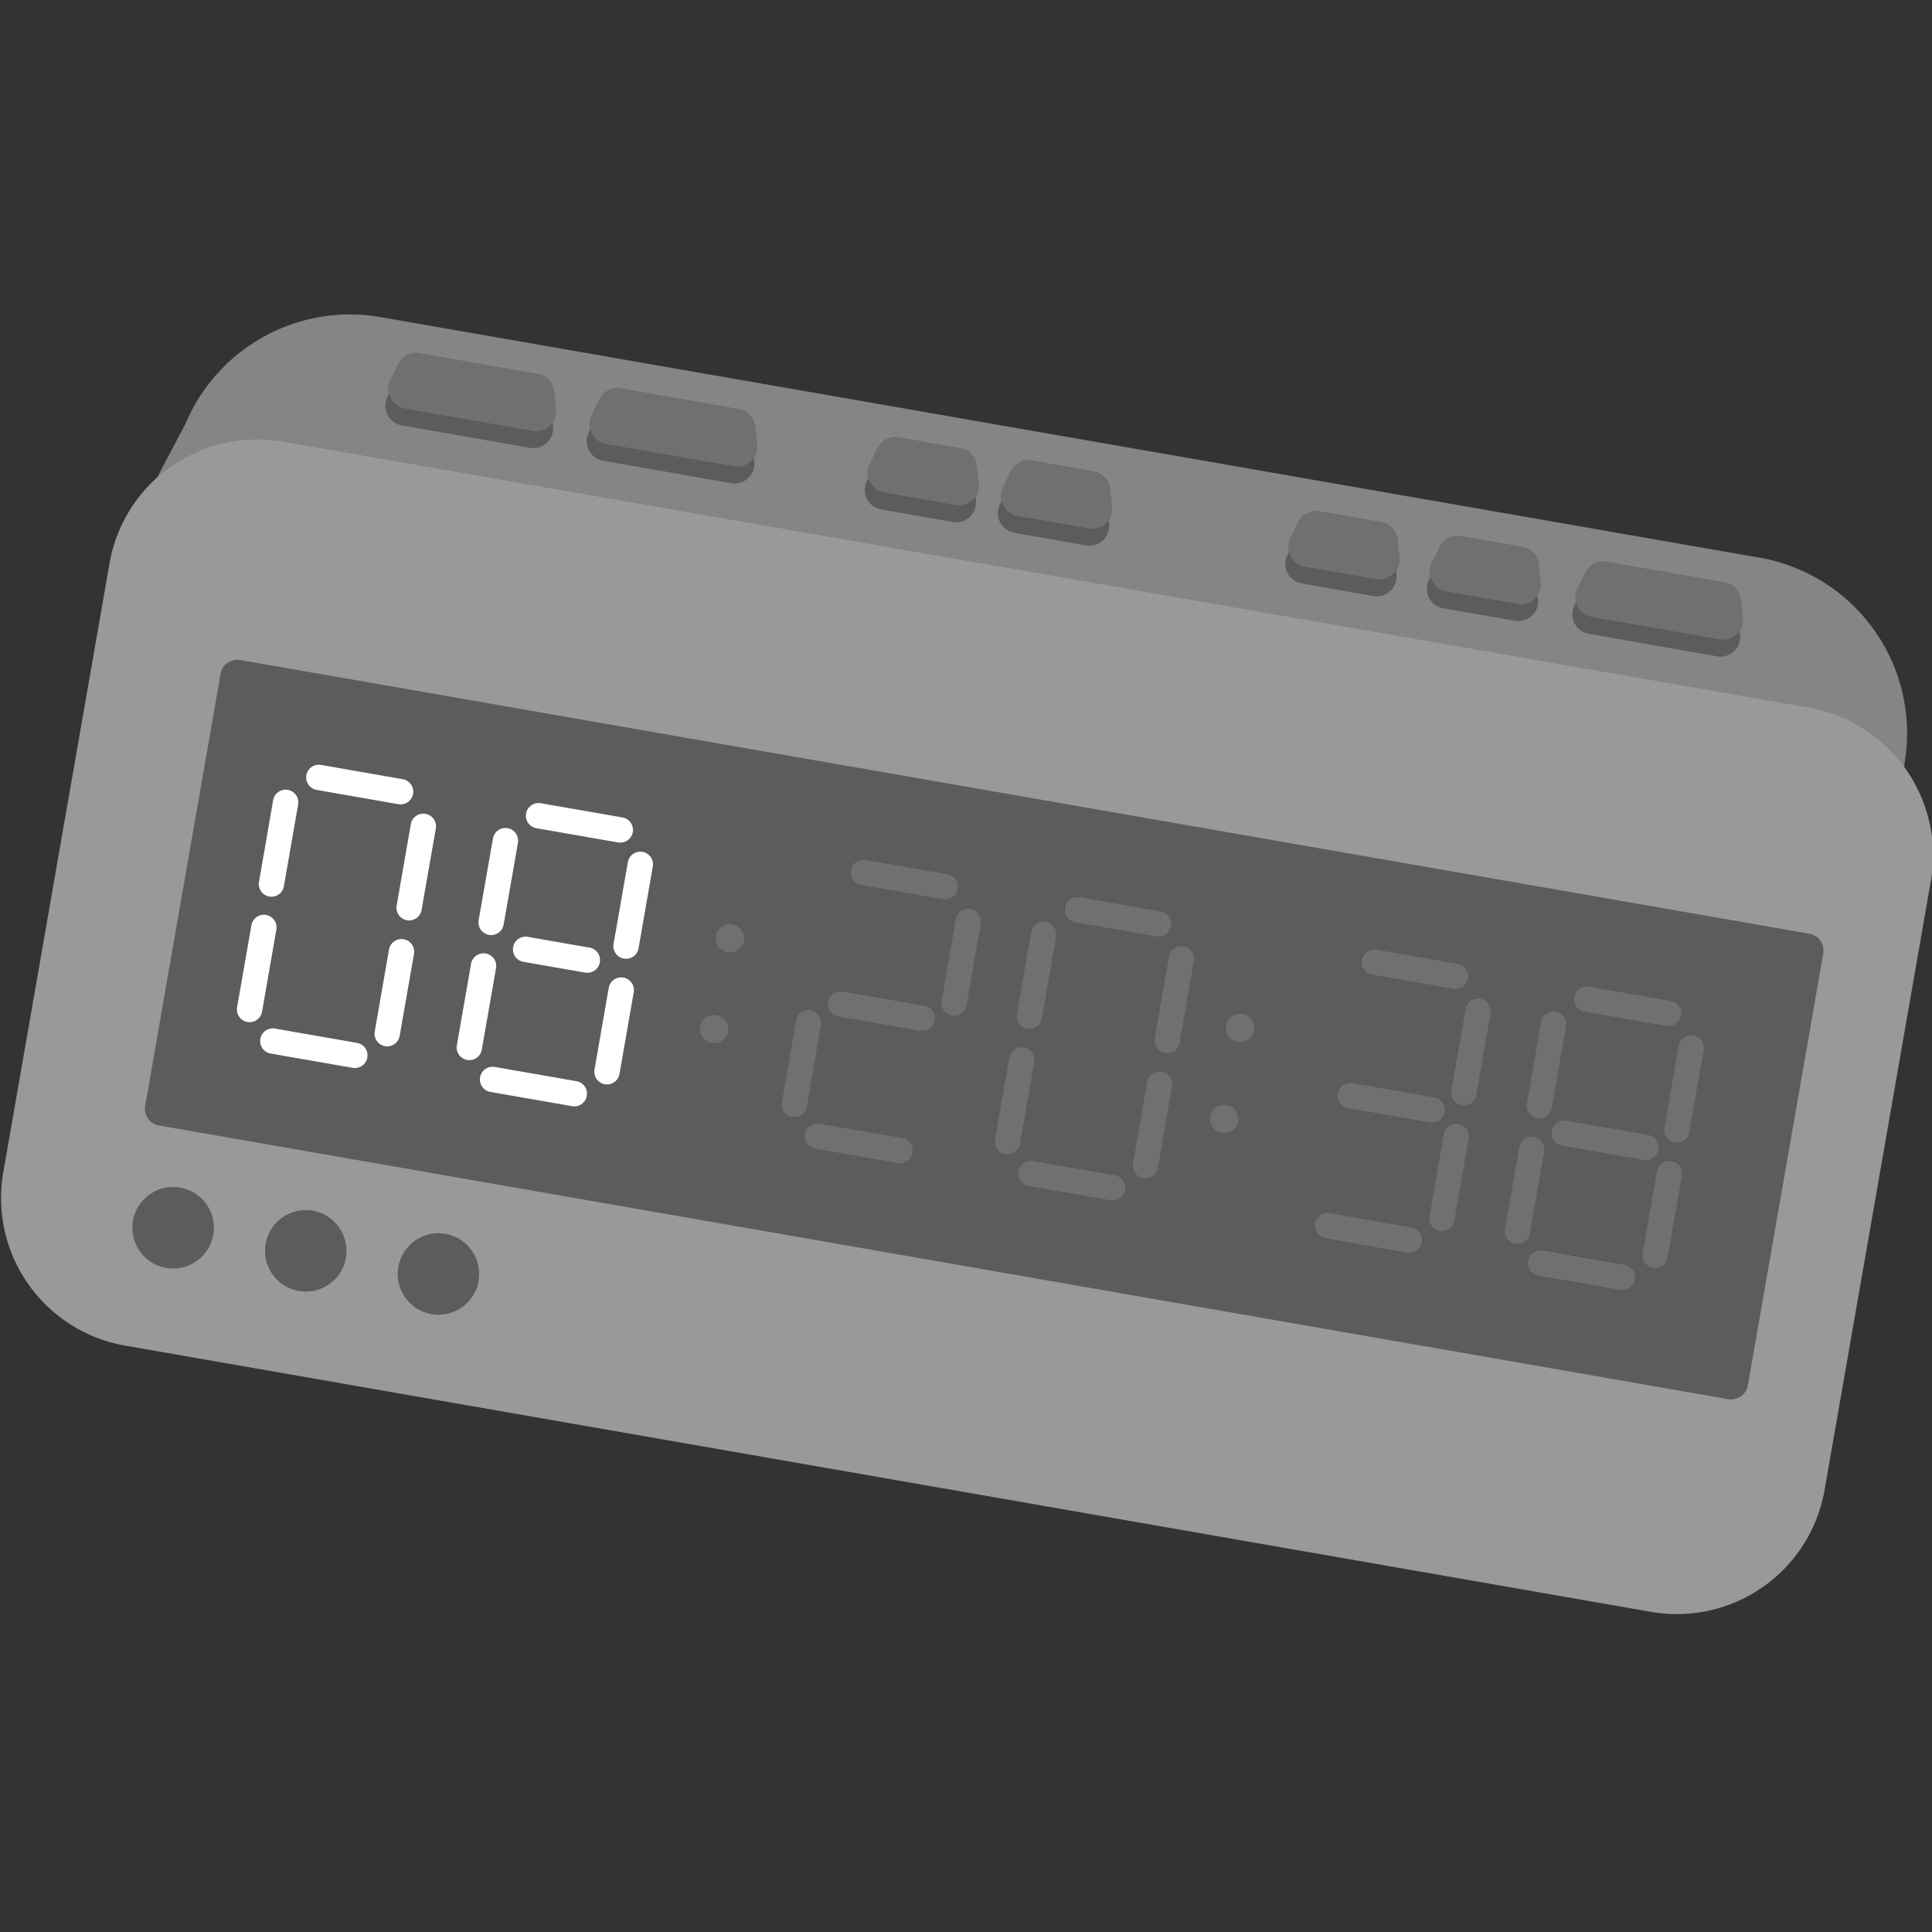 <svg viewBox="0 0 300 300" xmlns="http://www.w3.org/2000/svg"><rect x="0" y="0" width="300" height="300" fill="#333333" stroke="none"/><g fill="#fff"><path d="m 296.09 112.29 a 27.69 27.69 0 0 0 -22.88 -25.7 l -214.12 -37.35 a 27.69 27.69 0 0 0 -30.25 16.48 l -4.44 8.42 a 23.29 23.29 0 0 1 18.47 -5.76 c .35 .05 .71 .1 1.06 .16 l 236.96 41.34 c .31 .05 .62 .12 .93 .19 a 23.18 23.18 0 0 1 13.86 9.02 l .04 -.47 a 27.77 27.77 0 0 0 .37 -6.33 z m -210.23 -46.11 a 3.07 3.07 0 0 1 -3.58 3.35 l -19.89 -3.49 a 3.07 3.07 0 0 1 -2.23 -4.37 l .24 -.5 a 3.04 3.04 0 0 1 .21 -2.1 l 1.24 -2.54 a 3.07 3.07 0 0 1 3.29 -1.68 l 18.36 3.22 a 3.07 3.07 0 0 1 2.52 2.7 l .3 2.81 a 3.04 3.04 0 0 1 -.52 2.05 z m 31.27 5.49 a 3.07 3.07 0 0 1 -3.58 3.35 l -19.89 -3.49 a 3.07 3.07 0 0 1 -2.23 -4.37 l .24 -.5 a 3.04 3.04 0 0 1 .21 -2.1 l 1.24 -2.55 a 3.07 3.07 0 0 1 3.29 -1.68 l 18.35 3.22 a 3.07 3.07 0 0 1 2.52 2.7 l .3 2.82 a 3.05 3.05 0 0 1 -.52 2.05 z m 34.4 6.04 a 3.07 3.07 0 0 1 -3.58 3.35 l -11.13 -1.96 a 3.07 3.07 0 0 1 -2.23 -4.37 l .24 -.5 a 3.04 3.04 0 0 1 .21 -2.1 l 1.24 -2.54 a 3.07 3.07 0 0 1 3.29 -1.68 l 9.59 1.69 a 3.07 3.07 0 0 1 2.52 2.7 l .3 2.81 a 3.05 3.05 0 0 1 -.51 2.05 z m 20.68 3.63 a 3.07 3.07 0 0 1 -3.58 3.35 l -11.13 -1.96 a 3.07 3.07 0 0 1 -2.23 -4.37 l .24 -.5 a 3.04 3.04 0 0 1 .22 -2.1 l 1.24 -2.55 a 3.07 3.07 0 0 1 3.29 -1.68 l 9.59 1.69 a 3.07 3.07 0 0 1 2.52 2.7 l .3 2.81 a 3.04 3.04 0 0 1 -.52 2.05 z m 44.62 7.84 a 3.07 3.07 0 0 1 -3.58 3.35 l -11.13 -1.95 a 3.07 3.07 0 0 1 -2.23 -4.37 l .24 -.5 a 3.05 3.05 0 0 1 .22 -2.1 l 1.24 -2.54 a 3.07 3.07 0 0 1 3.29 -1.68 l 9.59 1.68 a 3.07 3.07 0 0 1 2.52 2.7 l .3 2.81 a 3.04 3.04 0 0 1 -.52 2.05 z m 21.99 3.86 a 3.07 3.07 0 0 1 -3.58 3.35 l -11.14 -1.95 a 3.07 3.07 0 0 1 -2.23 -4.37 l .24 -.5 a 3.04 3.04 0 0 1 .21 -2.1 l 1.24 -2.55 a 3.07 3.07 0 0 1 3.29 -1.68 l 9.59 1.69 a 3.07 3.07 0 0 1 2.52 2.7 l .3 2.81 a 3.04 3.04 0 0 1 -.52 2.05 z m 31.37 5.51 a 3.07 3.07 0 0 1 -3.59 3.35 l -19.89 -3.49 a 3.07 3.07 0 0 1 -2.23 -4.37 l .24 -.5 a 3.05 3.05 0 0 1 .22 -2.1 l 1.24 -2.54 a 3.07 3.07 0 0 1 3.29 -1.68 l 18.35 3.22 a 3.07 3.07 0 0 1 2.52 2.7 l .3 2.81 a 3.04 3.04 0 0 1 -.52 2.05 z" opacity=".4"/><path d="m 297.41 121.84 a 23.51 23.51 0 0 0 -1.73 -2.76 23.18 23.18 0 0 0 -13.86 -9.02 c -.31 -.07 -.62 -.13 -.93 -.19 l -236.96 -41.33 c -.35 -.06 -.71 -.11 -1.06 -.16 a 23.28 23.28 0 0 0 -25.86 19.08 l -16.5 94.57 a 23.27 23.27 0 0 0 18.93 26.92 l 236.96 41.34 a 23.27 23.27 0 0 0 26.92 -18.93 l 3.27 -18.75 .23 -1.31 13 -74.51 a 23.16 23.16 0 0 0 -2.41 -14.95 z m -264.31 69.9 a 6.32 6.32 0 1 1 -5.14 -7.32 6.31 6.31 0 0 1 5.14 7.32 z m 20.6 3.59 a 6.32 6.32 0 1 1 -5.14 -7.32 6.31 6.31 0 0 1 5.13 7.32 z m 20.6 3.59 a 6.32 6.32 0 1 1 -5.14 -7.32 6.31 6.31 0 0 1 5.13 7.32 z m 208.81 -50.9 l -11.71 67.11 a 2.62 2.62 0 0 1 -3.03 2.13 l -243.69 -42.5 a 2.62 2.62 0 0 1 -2.13 -3.03 l 11.71 -67.11 a 2.62 2.62 0 0 1 3.03 -2.13 l 243.68 42.51 a 2.62 2.62 0 0 1 2.13 3.03 z" opacity=".5"/><path d="m 280.97 145 l -243.68 -42.51 a 2.62 2.62 0 0 0 -3.03 2.13 l -11.71 67.11 a 2.62 2.62 0 0 0 2.13 3.03 l 243.69 42.51 a 2.62 2.62 0 0 0 3.03 -2.13 l 11.7 -67.11 a 2.62 2.62 0 0 0 -2.13 -3.03 z m -36.53 9.81 a 1.97 1.97 0 0 1 2.28 -1.6 l 12.69 2.21 a 1.97 1.97 0 0 1 -.68 3.89 l -12.68 -2.21 a 1.97 1.97 0 0 1 -1.6 -2.29 z m 11.48 21.44 a 1.97 1.97 0 1 1 -.68 3.89 l -12.69 -2.21 a 1.97 1.97 0 0 1 .68 -3.89 z m -18.84 -4.87 l 2.21 -12.69 a 1.97 1.97 0 1 1 3.89 .68 l -2.21 12.69 a 1.97 1.97 0 0 1 -3.89 -.68 z m -25.75 -22.34 a 1.97 1.97 0 0 1 2.28 -1.6 l 12.69 2.21 a 1.97 1.97 0 1 1 -.68 3.89 l -12.69 -2.22 a 1.97 1.97 0 0 1 -1.59 -2.28 z m -3.65 20.76 a 1.97 1.97 0 0 1 2.28 -1.6 l 12.69 2.22 a 1.97 1.97 0 0 1 -.68 3.89 l -12.67 -2.23 a 1.97 1.97 0 0 1 -1.61 -2.28 z m -42.4 -28.89 a 1.97 1.97 0 0 1 2.28 -1.6 l 12.69 2.21 a 1.97 1.97 0 1 1 -.68 3.89 l -12.69 -2.22 a 1.97 1.97 0 0 1 -1.6 -2.28 z m -7.36 16.56 l 2.22 -12.69 a 1.97 1.97 0 1 1 3.88 .68 l -2.22 12.69 a 1.97 1.97 0 1 1 -3.89 -.68 z m -25.75 -22.34 a 1.97 1.97 0 0 1 2.28 -1.6 l 12.7 2.22 a 1.97 1.97 0 0 1 -.68 3.89 l -12.69 -2.22 a 1.97 1.97 0 0 1 -1.61 -2.28 z m -50.48 -8.8 a 1.97 1.97 0 0 1 2.28 -1.6 l 12.69 2.21 a 1.97 1.97 0 1 1 -.68 3.89 l -12.69 -2.21 a 1.97 1.97 0 0 1 -1.6 -2.29 z m -7.36 16.56 l 2.21 -12.69 a 1.97 1.97 0 1 1 3.89 .68 l -2.22 12.69 a 1.97 1.97 0 0 1 -3.89 -.68 z m -26.76 -22.51 a 1.97 1.97 0 0 1 2.28 -1.6 l 12.69 2.22 a 1.97 1.97 0 1 1 -.68 3.89 l -12.69 -2.23 a 1.97 1.97 0 0 1 -1.6 -2.28 z m -7.36 16.56 l 2.21 -12.69 a 1.97 1.97 0 1 1 3.89 .68 l -2.21 12.69 a 1.97 1.97 0 1 1 -3.89 -.68 z m -1.79 21.75 a 1.97 1.97 0 0 1 -1.6 -2.28 l 2.22 -12.69 a 1.97 1.97 0 1 1 3.88 .68 l -2.22 12.69 a 1.97 1.97 0 0 1 -2.29 1.6 z m 18.58 5.52 a 1.97 1.97 0 0 1 -2.28 1.6 l -12.69 -2.21 a 1.97 1.97 0 1 1 .68 -3.89 l 12.69 2.22 a 1.97 1.97 0 0 1 1.6 2.28 z m 7.28 -16.09 l -2.22 12.69 a 1.97 1.97 0 1 1 -3.88 -.68 l 2.22 -12.69 a 1.97 1.97 0 0 1 3.89 .68 z m 3.4 -19.47 l -2.22 12.69 a 1.97 1.97 0 0 1 -3.88 -.68 l 2.21 -12.69 a 1.97 1.97 0 0 1 3.89 .68 z m 4.86 35.99 a 1.97 1.97 0 0 1 -1.6 -2.28 l 2.21 -12.69 a 1.97 1.97 0 1 1 3.89 .68 l -2.22 12.69 a 1.97 1.97 0 0 1 -2.28 1.6 z m 18.59 5.52 a 1.97 1.97 0 0 1 -2.28 1.6 l -12.7 -2.21 a 1.97 1.97 0 1 1 .68 -3.89 l 12.69 2.21 a 1.97 1.97 0 0 1 1.61 2.29 z m -.26 -19.14 l -9.59 -1.67 a 1.97 1.97 0 0 1 .68 -3.89 l 9.59 1.67 a 1.97 1.97 0 0 1 -.68 3.89 z m 7.54 3.05 l -2.21 12.69 a 1.97 1.97 0 1 1 -3.89 -.68 l 2.21 -12.69 a 1.97 1.97 0 0 1 3.89 .68 z m 2.97 -19.52 l -2.21 12.69 a 1.97 1.97 0 0 1 -3.89 -.68 l 2.21 -12.69 a 1.97 1.97 0 1 1 3.89 .68 z m 11.71 25.62 a 2.21 2.21 0 1 1 -1.8 -2.56 2.21 2.21 0 0 1 1.79 2.56 z m 2.46 -14.12 a 2.21 2.21 0 1 1 -1.8 -2.56 2.21 2.21 0 0 1 1.79 2.56 z m 7.47 27.39 a 1.97 1.97 0 0 1 -1.6 -2.28 l 2.21 -12.69 a 1.97 1.97 0 0 1 3.89 .68 l -2.22 12.69 a 1.97 1.97 0 0 1 -2.29 1.61 z m 18.59 5.52 a 1.97 1.97 0 0 1 -2.28 1.6 l -12.69 -2.21 a 1.97 1.97 0 0 1 .68 -3.89 l 12.68 2.23 a 1.97 1.97 0 0 1 1.61 2.28 z m 3.56 -20.55 a 1.97 1.97 0 0 1 -2.28 1.6 l -12.69 -2.21 a 1.97 1.97 0 1 1 .68 -3.89 l 12.69 2.21 a 1.97 1.97 0 0 1 1.6 2.3 z m 7.11 -15.01 l -2.21 12.7 a 1.97 1.97 0 0 1 -3.89 -.68 l 2.21 -12.69 a 1.97 1.97 0 1 1 3.89 .68 z m 3.84 35.81 a 1.97 1.97 0 0 1 -1.6 -2.28 l 2.22 -12.69 a 1.97 1.97 0 1 1 3.89 .68 l -2.23 12.7 a 1.97 1.97 0 0 1 -2.28 1.6 z m 18.59 5.52 a 1.97 1.97 0 0 1 -2.28 1.6 l -12.69 -2.22 a 1.97 1.97 0 1 1 .68 -3.89 l 12.69 2.22 a 1.97 1.97 0 0 1 1.6 2.3 z m 7.28 -16.09 l -2.21 12.69 a 1.97 1.97 0 0 1 -3.89 -.68 l 2.21 -12.69 a 1.97 1.97 0 1 1 3.89 .68 z m 3.4 -19.47 l -2.21 12.69 a 1.97 1.97 0 0 1 -3.89 -.68 l 2.21 -12.69 a 1.97 1.97 0 1 1 3.89 .68 z m 6.86 24.89 a 2.21 2.21 0 1 1 -1.8 -2.56 2.21 2.21 0 0 1 1.8 2.57 z m 2.46 -14.12 a 2.21 2.21 0 1 1 -1.8 -2.56 2.21 2.21 0 0 1 1.8 2.58 z m 26.07 32.91 a 1.97 1.97 0 0 1 -2.28 1.6 l -12.7 -2.19 a 1.97 1.97 0 1 1 .68 -3.89 l 12.69 2.22 a 1.97 1.97 0 0 1 1.61 2.28 z m 7.28 -16.09 l -2.21 12.69 a 1.97 1.97 0 0 1 -3.89 -.68 l 2.21 -12.69 a 1.97 1.97 0 1 1 3.89 .68 z m 3.4 -19.47 l -2.21 12.69 a 1.97 1.97 0 0 1 -3.89 -.68 l 2.21 -12.69 a 1.97 1.97 0 1 1 3.89 .68 z m 3.84 35.81 a 1.97 1.97 0 0 1 -1.6 -2.28 l 2.2 -12.67 a 1.97 1.97 0 1 1 3.89 .68 l -2.21 12.7 a 1.97 1.97 0 0 1 -2.29 1.6 z m 18.59 5.52 a 1.97 1.97 0 0 1 -2.28 1.6 l -12.69 -2.22 a 1.97 1.97 0 1 1 .68 -3.89 l 12.69 2.22 a 1.97 1.97 0 0 1 1.59 2.31 z m 7.28 -16.09 l -2.22 12.69 a 1.97 1.97 0 0 1 -3.89 -.68 l 2.22 -12.69 a 1.97 1.97 0 1 1 3.89 .68 z m 3.4 -19.47 l -2.21 12.69 a 1.97 1.97 0 0 1 -3.89 -.68 l 2.22 -12.69 a 1.97 1.97 0 0 1 3.88 .68 z" opacity=".2"/><path d="m 27.95 184.42 a 6.32 6.32 0 1 0 5.14 7.32 6.32 6.32 0 0 0 -5.14 -7.32 z" opacity=".2"/><path d="m 48.55 188.02 a 6.32 6.32 0 1 0 5.14 7.32 6.32 6.32 0 0 0 -5.14 -7.32 z" opacity=".2"/><path d="m 69.14 191.61 a 6.32 6.32 0 1 0 5.14 7.32 6.32 6.32 0 0 0 -5.14 -7.32 z" opacity=".2"/><path d="m 49.17 122.66 l 12.69 2.22 a 1.97 1.97 0 1 0 .68 -3.89 l -12.69 -2.22 a 1.97 1.97 0 0 0 -.68 3.89 z"/><path d="m 55.4 161.93 l -12.69 -2.22 a 1.97 1.97 0 1 0 -.68 3.89 l 12.69 2.21 a 1.97 1.97 0 1 0 .68 -3.88 z"/><path d="m 66.07 126.37 a 1.97 1.97 0 0 0 -2.28 1.6 l -2.21 12.69 a 1.97 1.97 0 0 0 3.88 .68 l 2.22 -12.69 a 1.97 1.97 0 0 0 -1.61 -2.28 z"/><path d="m 62.68 145.84 a 1.97 1.97 0 0 0 -2.28 1.6 l -2.21 12.69 a 1.97 1.97 0 1 0 3.88 .68 l 2.22 -12.69 a 1.97 1.97 0 0 0 -1.61 -2.28 z"/><path d="m 41.81 139.22 a 1.97 1.97 0 0 0 2.28 -1.6 l 2.21 -12.69 a 1.97 1.97 0 1 0 -3.89 -.68 l -2.2 12.69 a 1.97 1.97 0 0 0 1.6 2.28 z"/><path d="m 42.91 144.39 a 1.97 1.97 0 1 0 -3.88 -.68 l -2.22 12.7 a 1.97 1.97 0 1 0 3.89 .68 z"/><path d="m 133.77 137.42 l 12.69 2.22 a 1.97 1.97 0 0 0 .68 -3.89 l -12.7 -2.22 a 1.97 1.97 0 1 0 -.68 3.89 z" opacity=".3"/><path d="m 143.56 156.14 l -12.69 -2.21 a 1.97 1.97 0 1 0 -.68 3.89 l 12.69 2.21 a 1.97 1.97 0 0 0 .68 -3.89 z" opacity=".3"/><path d="m 140 176.69 l -12.69 -2.22 a 1.97 1.97 0 0 0 -.68 3.89 l 12.69 2.21 a 1.97 1.97 0 1 0 .68 -3.88 z" opacity=".3"/><path d="m 150.68 141.13 a 1.97 1.97 0 0 0 -2.28 1.6 l -2.21 12.69 a 1.97 1.97 0 0 0 3.89 .68 l 2.21 -12.69 a 1.97 1.97 0 0 0 -1.61 -2.28 z" opacity=".3"/><path d="m 127.51 159.15 a 1.97 1.97 0 0 0 -3.89 -.68 l -2.21 12.69 a 1.97 1.97 0 1 0 3.89 .68 z" opacity=".3"/><path d="m 166.88 143.19 l 12.69 2.22 a 1.97 1.97 0 1 0 .68 -3.89 l -12.69 -2.21 a 1.97 1.97 0 0 0 -.68 3.88 z" opacity=".3"/><path d="m 173.11 182.46 l -12.69 -2.22 a 1.97 1.97 0 1 0 -.68 3.89 l 12.69 2.22 a 1.97 1.97 0 0 0 .68 -3.89 z" opacity=".3"/><path d="m 183.78 146.9 a 1.97 1.97 0 0 0 -2.28 1.6 l -2.21 12.7 a 1.97 1.97 0 0 0 3.89 .68 l 2.21 -12.69 a 1.97 1.97 0 0 0 -1.61 -2.29 z" opacity=".3"/><path d="m 180.39 166.37 a 1.97 1.97 0 0 0 -2.28 1.6 l -2.21 12.69 a 1.97 1.97 0 0 0 3.89 .68 l 2.21 -12.69 a 1.97 1.97 0 0 0 -1.61 -2.28 z" opacity=".3"/><path d="m 159.52 159.75 a 1.97 1.97 0 0 0 2.28 -1.6 l 2.21 -12.69 a 1.97 1.97 0 1 0 -3.88 -.68 l -2.22 12.69 a 1.97 1.97 0 0 0 1.61 2.28 z" opacity=".3"/><path d="m 160.62 164.92 a 1.97 1.97 0 1 0 -3.89 -.68 l -2.22 12.69 a 1.97 1.97 0 1 0 3.89 .68 z" opacity=".3"/><path d="m 83.29 128.61 l 12.69 2.21 a 1.97 1.97 0 1 0 .68 -3.89 l -12.69 -2.21 a 1.97 1.97 0 0 0 -.68 3.89 z"/><path d="m 89.52 167.88 l -12.69 -2.21 a 1.97 1.97 0 1 0 -.68 3.89 l 12.69 2.21 a 1.97 1.97 0 0 0 .68 -3.89 z"/><path d="m 93.15 149.42 a 1.97 1.97 0 0 0 -1.6 -2.28 l -9.59 -1.67 a 1.97 1.97 0 0 0 -.68 3.89 l 9.59 1.67 a 1.97 1.97 0 0 0 2.28 -1.61 z"/><path d="m 96.8 151.79 a 1.97 1.97 0 0 0 -2.28 1.6 l -2.21 12.69 a 1.97 1.97 0 1 0 3.89 .68 l 2.21 -12.69 a 1.97 1.97 0 0 0 -1.61 -2.28 z"/><path d="m 75.93 145.17 a 1.97 1.97 0 0 0 2.28 -1.6 l 2.22 -12.69 a 1.97 1.97 0 1 0 -3.89 -.68 l -2.22 12.69 a 1.97 1.97 0 0 0 1.61 2.28 z"/><path d="m 99.77 132.27 a 1.97 1.97 0 0 0 -2.28 1.6 l -2.22 12.7 a 1.97 1.97 0 0 0 3.89 .68 l 2.21 -12.69 a 1.97 1.97 0 0 0 -1.6 -2.29 z"/><path d="m 77.03 150.34 a 1.97 1.97 0 1 0 -3.89 -.68 l -2.21 12.7 a 1.97 1.97 0 0 0 3.88 .68 z"/><path d="m 113.74 143.5 a 2.21 2.21 0 1 0 1.8 2.56 2.21 2.21 0 0 0 -1.8 -2.56 z" opacity=".3"/><path d="m 111.28 157.61 a 2.21 2.21 0 1 0 1.8 2.56 2.21 2.21 0 0 0 -1.8 -2.56 z" opacity=".3"/><path d="m 212.94 151.32 l 12.69 2.22 a 1.97 1.97 0 1 0 .68 -3.89 l -12.69 -2.21 a 1.97 1.97 0 0 0 -.68 3.88 z" opacity=".3"/><path d="m 209.3 172.08 l 12.69 2.22 a 1.97 1.97 0 0 0 .68 -3.89 l -12.69 -2.22 a 1.97 1.97 0 1 0 -.68 3.89 z" opacity=".3"/><path d="m 240.95 175.64 a 1.97 1.97 0 0 0 1.6 2.28 l 12.69 2.21 a 1.97 1.97 0 1 0 .68 -3.89 l -12.69 -2.21 a 1.97 1.97 0 0 0 -2.28 1.61 z" opacity=".3"/><path d="m 219.17 190.59 l -12.69 -2.22 a 1.97 1.97 0 1 0 -.68 3.89 l 12.69 2.22 a 1.97 1.97 0 0 0 .68 -3.89 z" opacity=".3"/><path d="m 229.85 155.03 a 1.97 1.97 0 0 0 -2.28 1.6 l -2.21 12.69 a 1.97 1.97 0 0 0 3.89 .68 l 2.21 -12.69 a 1.97 1.97 0 0 0 -1.61 -2.28 z" opacity=".3"/><path d="m 226.45 174.5 a 1.97 1.97 0 0 0 -2.28 1.6 l -2.21 12.7 a 1.97 1.97 0 0 0 3.89 .68 l 2.21 -12.69 a 1.97 1.97 0 0 0 -1.61 -2.29 z" opacity=".3"/><path d="m 246.05 157.1 l 12.69 2.21 a 1.97 1.97 0 0 0 .68 -3.89 l -12.69 -2.21 a 1.97 1.97 0 1 0 -.68 3.89 z" opacity=".3"/><path d="m 252.28 196.36 l -12.69 -2.22 a 1.97 1.97 0 1 0 -.68 3.89 l 12.69 2.22 a 1.97 1.97 0 0 0 .68 -3.89 z" opacity=".3"/><path d="m 262.95 160.81 a 1.97 1.97 0 0 0 -2.28 1.6 l -2.21 12.69 a 1.97 1.97 0 0 0 3.89 .68 l 2.21 -12.69 a 1.97 1.97 0 0 0 -1.61 -2.28 z" opacity=".3"/><path d="m 259.56 180.27 a 1.97 1.97 0 0 0 -2.28 1.6 l -2.22 12.69 a 1.97 1.97 0 0 0 3.89 .68 l 2.22 -12.69 a 1.97 1.97 0 0 0 -1.61 -2.28 z" opacity=".3"/><path d="m 238.69 173.66 a 1.97 1.97 0 0 0 2.28 -1.6 l 2.21 -12.69 a 1.97 1.97 0 1 0 -3.89 -.68 l -2.21 12.69 a 1.97 1.97 0 0 0 1.61 2.28 z" opacity=".3"/><path d="m 239.79 178.83 a 1.97 1.97 0 1 0 -3.89 -.68 l -2.21 12.69 a 1.97 1.97 0 0 0 3.89 .68 z" opacity=".3"/><path d="m 192.92 157.4 a 2.21 2.21 0 1 0 1.8 2.56 2.21 2.21 0 0 0 -1.8 -2.56 z" opacity=".3"/><path d="m 190.45 171.52 a 2.21 2.21 0 1 0 1.8 2.56 2.21 2.21 0 0 0 -1.8 -2.56 z" opacity=".3"/><path d="m 62.39 66.04 l 19.89 3.49 a 3.07 3.07 0 0 0 3.58 -3.35 l -.06 -.55 a 3.06 3.06 0 0 1 -3.07 1.3 l -19.89 -3.49 a 3.06 3.06 0 0 1 -2.44 -2.27 l -.24 .5 a 3.07 3.07 0 0 0 2.23 4.37 z" opacity=".2"/><path d="m 93.66 71.53 l 19.89 3.49 a 3.07 3.07 0 0 0 3.58 -3.35 l -.06 -.55 a 3.06 3.06 0 0 1 -3.07 1.3 l -19.88 -3.49 a 3.06 3.06 0 0 1 -2.44 -2.26 l -.24 .5 a 3.07 3.07 0 0 0 2.22 4.36 z" opacity=".2"/><path d="m 246.72 98.41 l 19.88 3.49 a 3.07 3.07 0 0 0 3.58 -3.35 l -.06 -.55 a 3.06 3.06 0 0 1 -3.07 1.3 l -19.89 -3.49 a 3.06 3.06 0 0 1 -2.44 -2.26 l -.24 .5 a 3.07 3.07 0 0 0 2.24 4.36 z" opacity=".2"/><path d="m 136.82 79.11 l 11.13 1.96 a 3.07 3.07 0 0 0 3.58 -3.35 l -.06 -.55 a 3.07 3.07 0 0 1 -3.07 1.3 l -11.13 -1.95 a 3.06 3.06 0 0 1 -2.44 -2.27 l -.24 .5 a 3.07 3.07 0 0 0 2.23 4.36 z" opacity=".2"/><path d="m 157.49 82.74 l 11.13 1.96 a 3.07 3.07 0 0 0 3.58 -3.35 l -.06 -.55 a 3.06 3.06 0 0 1 -3.07 1.3 l -11.13 -1.95 a 3.07 3.07 0 0 1 -2.44 -2.27 l -.24 .5 a 3.07 3.07 0 0 0 2.23 4.36 z" opacity=".2"/><path d="m 224.1 94.44 l 11.13 1.96 a 3.07 3.07 0 0 0 3.58 -3.35 l -.06 -.55 a 3.06 3.06 0 0 1 -3.07 1.3 l -11.13 -1.96 a 3.06 3.06 0 0 1 -2.44 -2.26 l -.24 .5 a 3.07 3.07 0 0 0 2.23 4.36 z" opacity=".2"/><path d="m 202.11 90.57 l 11.13 1.95 a 3.07 3.07 0 0 0 3.58 -3.35 l -.06 -.55 a 3.06 3.06 0 0 1 -3.07 1.3 l -11.13 -1.95 a 3.06 3.06 0 0 1 -2.44 -2.26 l -.24 .5 a 3.07 3.07 0 0 0 2.23 4.36 z" opacity=".2"/><path d="m 86.02 60.77 a 3.07 3.07 0 0 0 -2.52 -2.7 l -18.36 -3.22 a 3.07 3.07 0 0 0 -3.29 1.68 l -1.23 2.54 a 3.07 3.07 0 0 0 2.23 4.37 l 19.89 3.49 a 3.07 3.07 0 0 0 3.58 -3.35 z" opacity=".3"/><path d="m 117.29 66.26 a 3.07 3.07 0 0 0 -2.52 -2.7 l -18.35 -3.22 a 3.07 3.07 0 0 0 -3.29 1.68 l -1.24 2.55 a 3.07 3.07 0 0 0 2.23 4.37 l 19.88 3.48 a 3.07 3.07 0 0 0 3.58 -3.35 z" opacity=".3"/><path d="m 270.64 95.95 l -.3 -2.81 a 3.07 3.07 0 0 0 -2.52 -2.7 l -18.35 -3.22 a 3.07 3.07 0 0 0 -3.29 1.68 l -1.24 2.54 a 3.07 3.07 0 0 0 2.23 4.37 l 19.89 3.49 a 3.07 3.07 0 0 0 3.58 -3.35 z" opacity=".3"/><path d="m 151.69 72.3 a 3.07 3.07 0 0 0 -2.52 -2.7 l -9.59 -1.69 a 3.07 3.07 0 0 0 -3.29 1.68 l -1.24 2.54 a 3.07 3.07 0 0 0 2.23 4.37 l 11.12 1.96 a 3.07 3.07 0 0 0 3.58 -3.35 z" opacity=".3"/><path d="m 172.37 75.93 a 3.07 3.07 0 0 0 -2.52 -2.7 l -9.59 -1.69 a 3.07 3.07 0 0 0 -3.29 1.68 l -1.24 2.55 a 3.07 3.07 0 0 0 2.23 4.37 l 11.13 1.95 a 3.07 3.07 0 0 0 3.58 -3.35 z" opacity=".3"/><path d="m 238.97 87.63 a 3.07 3.07 0 0 0 -2.52 -2.7 l -9.59 -1.69 a 3.07 3.07 0 0 0 -3.29 1.68 l -1.24 2.55 a 3.07 3.07 0 0 0 2.23 4.37 l 11.13 1.96 a 3.07 3.07 0 0 0 3.58 -3.35 z" opacity=".3"/><path d="m 216.98 83.77 a 3.07 3.07 0 0 0 -2.52 -2.7 l -9.59 -1.68 a 3.07 3.07 0 0 0 -3.29 1.68 l -1.24 2.54 a 3.07 3.07 0 0 0 2.23 4.37 l 11.13 1.95 a 3.07 3.07 0 0 0 3.58 -3.35 z" opacity=".3"/></g></svg>